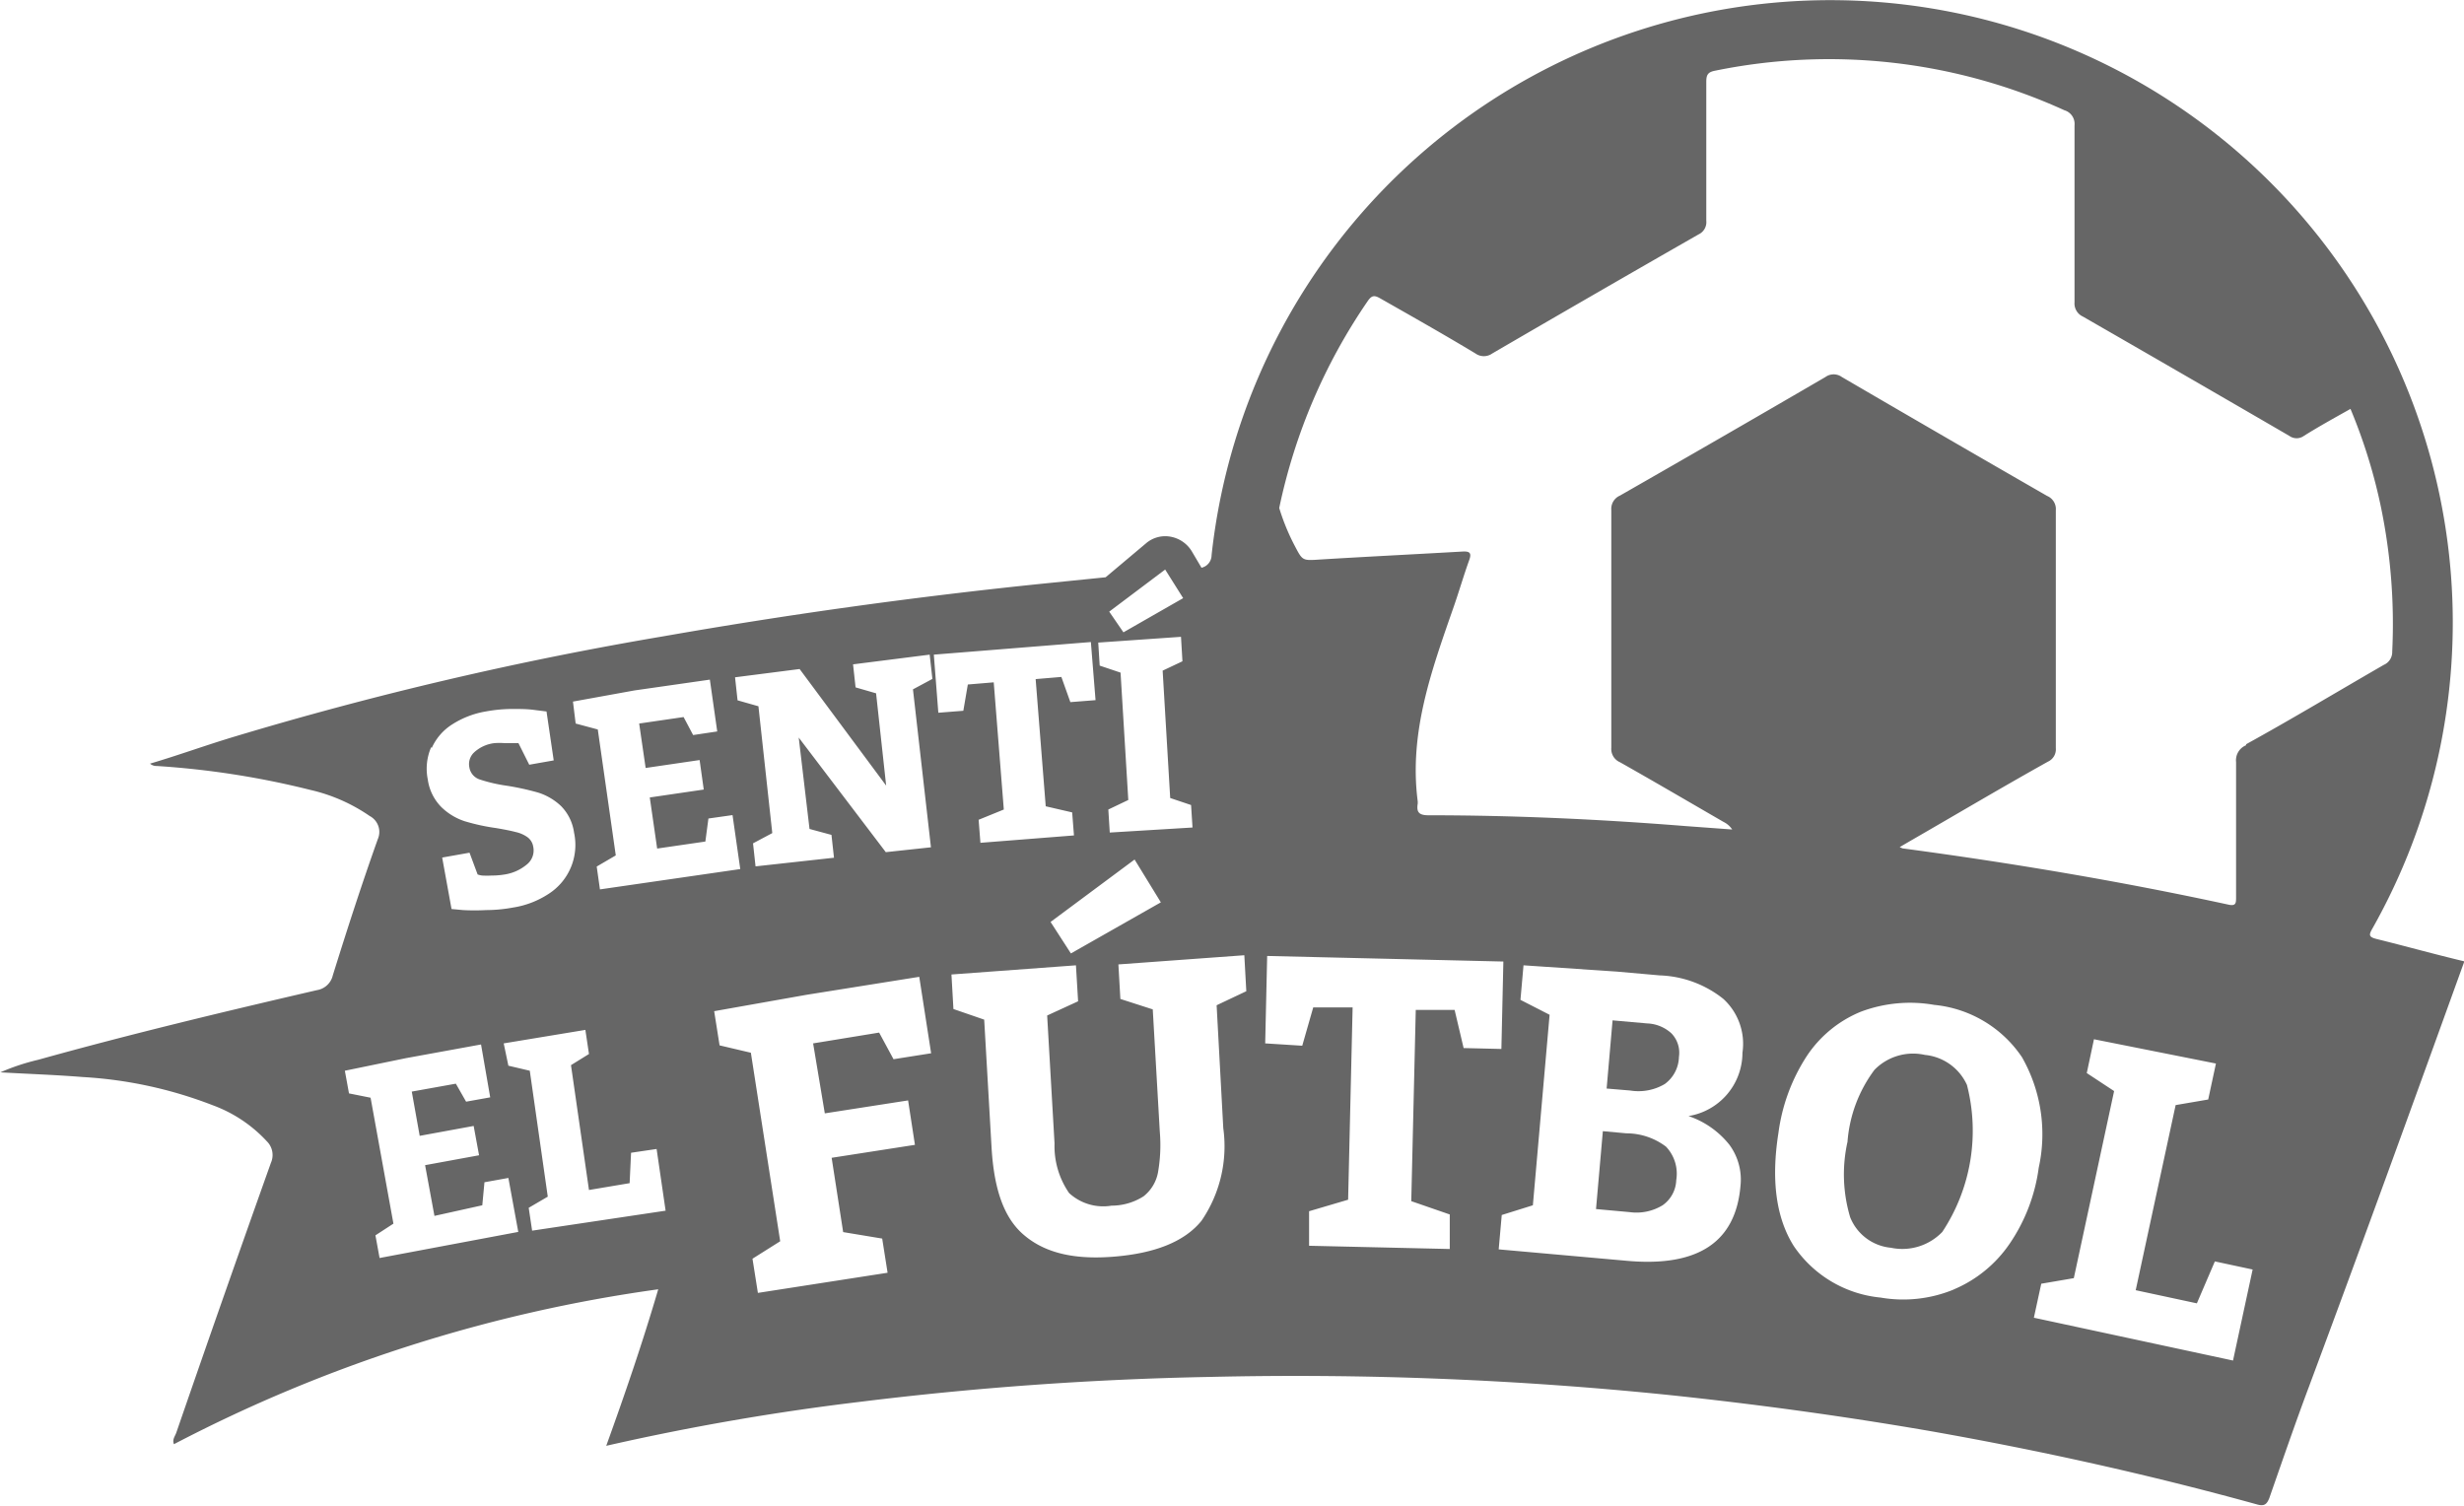 <svg xmlns="http://www.w3.org/2000/svg" viewBox="0 0 136.97 83.73"><defs><style>.cls-1{fill:#666;}</style></defs><g id="Layer_2" data-name="Layer 2"><g id="Layer_1-2" data-name="Layer 1"><g id="Group_1061" data-name="Group 1061"><path id="Path_1421" data-name="Path 1421" class="cls-1" d="M90.41,63l-1.31-.12-.38,4.33,1.87.17A2.79,2.79,0,0,0,92.42,67a1.78,1.78,0,0,0,.76-1.4,2.18,2.18,0,0,0-.57-1.86A3.65,3.65,0,0,0,90.41,63Z"/><path id="Path_1422" data-name="Path 1422" class="cls-1" d="M107,58.64a3,3,0,0,0-2.8.83,7.63,7.63,0,0,0-1.5,4,8.31,8.31,0,0,0,.15,4.2,2.71,2.71,0,0,0,2.26,1.69,3.08,3.08,0,0,0,2.86-.88,10.2,10.2,0,0,0,1.37-8.17A2.87,2.87,0,0,0,107,58.64Z"/><path id="Path_1423" data-name="Path 1423" class="cls-1" d="M91.56,56.89l-1.92-.17-.33,3.79,1.31.11a2.87,2.87,0,0,0,1.92-.36,1.92,1.92,0,0,0,.79-1.51,1.55,1.55,0,0,0-.42-1.31A2.12,2.12,0,0,0,91.56,56.89Z"/><path id="Path_1424" data-name="Path 1424" class="cls-1" d="M132.12,52.2c-.44-.11-.45-.22-.25-.57A34.6,34.6,0,1,0,67.35,30.86a.72.72,0,0,1-.56.7l-.52-.88a1.74,1.74,0,0,0-1.17-.84,1.64,1.64,0,0,0-1.38.35l-2.26,1.9-3.65.37q-10.48,1.08-20.87,2.9A196.45,196.45,0,0,0,12.86,41c-1.51.46-3,1-4.52,1.45a.54.54,0,0,0,.37.13,47.43,47.43,0,0,1,8.54,1.33,9.56,9.56,0,0,1,3.3,1.45A1,1,0,0,1,21,46.65c-.89,2.5-1.7,5-2.5,7.57a1.08,1.08,0,0,1-.88.82c-5.18,1.2-10.36,2.44-15.49,3.87a12.14,12.14,0,0,0-2.11.7c1.59.09,3.08.14,4.57.26a23.7,23.7,0,0,1,7.24,1.57,7.7,7.7,0,0,1,3,2,1.07,1.07,0,0,1,.23,1.2q-2.67,7.49-5.26,15c-.07.2-.24.39-.13.64a82.43,82.43,0,0,1,26.92-8.61c-.88,3-1.84,5.79-2.89,8.7a136.54,136.54,0,0,1,14.07-2.44,187.35,187.35,0,0,1,19.52-1.39,203.76,203.76,0,0,1,25.43,1c4.86.51,9.7,1.17,14.51,2,6.14,1.08,12.23,2.43,18.24,4.09.39.11.54,0,.68-.36.7-2,1.42-4.1,2.18-6.13,2.93-7.86,5.79-15.75,8.66-23.7C135.35,53.05,133.74,52.6,132.12,52.2ZM64.77,31.66l1,1.59-3.32,1.9L61.66,34Zm.88,3.74.08,1.36-1.1.52.42,7.08,1.16.39L66.29,46l-4.6.28L61.61,45l1.11-.53-.43-7.08L61.13,37l-.08-1.28ZM64.53,50.16l-5,2.84L58.4,51.25l4.67-3.47ZM35.27,38.38l4.19-.6.41,2.88-1.34.2-.53-1-2.47.36.36,2.47,3-.44.23,1.64-3,.44.41,2.84,2.68-.39.17-1.28,1.34-.19.43,3-7.8,1.13-.18-1.27,1.06-.62-1-7L32,40.22,31.85,39ZM24,41.58a3,3,0,0,1,1.15-1.32A5,5,0,0,1,27,39.55a8.26,8.26,0,0,1,1.49-.14c.42,0,.84,0,1.25.06l.64.08.4,2.72-1.36.24-.6-1.2-.27,0-.5,0a3.66,3.66,0,0,0-.57,0,2,2,0,0,0-1.12.51.89.89,0,0,0-.27.83.85.85,0,0,0,.58.68,8.6,8.6,0,0,0,1.52.35,14.84,14.84,0,0,1,1.73.38,3.28,3.28,0,0,1,1.26.74,2.6,2.6,0,0,1,.73,1.48,3.23,3.23,0,0,1-1.4,3.4,5,5,0,0,1-2,.77,8.29,8.29,0,0,1-1.5.14,11.86,11.86,0,0,1-1.27,0l-.64-.06-.52-2.86,1.52-.27.45,1.21a1.14,1.14,0,0,0,.25.06,4.93,4.93,0,0,0,.54,0,4.37,4.37,0,0,0,.72-.06,2.52,2.52,0,0,0,1.22-.55,1,1,0,0,0,.36-1,.81.81,0,0,0-.33-.53,1.78,1.78,0,0,0-.65-.28c-.26-.07-.62-.14-1.09-.22a11.49,11.49,0,0,1-1.74-.38,3.35,3.35,0,0,1-1.28-.77,2.7,2.7,0,0,1-.77-1.55,3,3,0,0,1,.19-1.8Zm-2.9,28.35-.23-1.26,1-.65-1.27-7-1.2-.24-.23-1.26,3.4-.7,4.17-.76L27.25,61l-1.34.24-.57-1-2.45.44.44,2.46,3-.55.3,1.63-3,.55.52,2.82L26.81,67l.12-1.28,1.33-.24.55,3Zm8.48-1.52-.19-1.27,1.06-.62-1-7-1.19-.28L28,58l4.54-.75.2,1.34-1,.62,1,6.94L35,65.77l.08-1.69,1.42-.21L37,67.3Zm16.27-6.52,4.63-.72.38,2.47-4.63.72.64,4.13,2.17.36.3,1.9-7.21,1.12-.3-1.9L43.37,69,41.74,58.52,40,58.11l-.3-1.9,5.13-.91,6.27-1,.66,4.25-2.09.33-.8-1.48L45.2,58Zm4.9-23.57,1,8.78-2.51.27L44.4,41,45,46.08l1.22.33.14,1.27L42,48.16l-.14-1.28,1.07-.57-.77-7.05L41,38.93l-.14-1.28,3.59-.46,4.81,6.48-.56-5.13-1.14-.33-.14-1.28,4.26-.54.15,1.35Zm1.16-1.93,8.73-.7.26,3.23-1.4.11L59,37.63l-1.43.12.56,7.07,1.47.34.1,1.28-5.2.41-.1-1.28,1.4-.57-.56-7.07-1.44.12-.25,1.46-1.39.11ZM68,62.71a7.34,7.34,0,0,1-1.21,5.15c-.94,1.16-2.59,1.82-4.93,2s-3.9-.29-5-1.26S55.25,66,55.12,63.8l-.41-7.12L53,56.09l-.11-1.92,6.92-.51.12,2-1.72.79.41,7.11a4.59,4.59,0,0,0,.81,2.76,2.8,2.8,0,0,0,2.36.7,3.3,3.3,0,0,0,1.78-.52,2.2,2.2,0,0,0,.8-1.32,8.8,8.8,0,0,0,.1-2.29l-.39-6.78-1.8-.58-.11-1.92,7-.51.11,2-1.65.78Zm12.86-6.57-2.16,0-.25,10.63,2.14.74,0,1.92-7.82-.18,0-1.92,2.17-.64L75.19,56,73,56l-.61,2.13L70.33,58l.11-4.86,13.13.31-.11,4.86-2.1-.05Zm16,2.41a3.57,3.57,0,0,1-3,3.49,4.91,4.91,0,0,1,2.27,1.59,3.26,3.26,0,0,1,.62,2.3c-.27,3.12-2.36,4.5-6.27,4.16l-7.17-.64.17-1.91L85.21,67l.93-10.59-1.62-.83.17-1.92,5.2.35,2.37.21a6,6,0,0,1,3.53,1.3,3.38,3.38,0,0,1,1.07,3Zm11.75,13.13a7.37,7.37,0,0,1-4.07.45,6.59,6.59,0,0,1-4.83-2.87q-1.47-2.34-.85-6.28a10.28,10.28,0,0,1,1.58-4.28,6.6,6.6,0,0,1,3-2.46,7.77,7.77,0,0,1,4.08-.38,6.65,6.65,0,0,1,4.88,2.91,8.65,8.65,0,0,1,.93,6.14,9.77,9.77,0,0,1-1.62,4.23,7.08,7.08,0,0,1-3.11,2.54Zm15.52,3.95-11.07-2.38.41-1.89,1.81-.31,2.24-10.4-1.52-1,.4-1.88,6.78,1.35-.43,2-1.81.31-2.22,10.29,3.4.73,1-2.33,2.1.45Zm.72-34.2a.9.9,0,0,0-.55.93c0,2.51,0,5,0,7.52,0,.3,0,.5-.41.41-6-1.3-12-2.31-18.13-3.13l-.16-.07.53-.31c2.57-1.48,5.13-3,7.71-4.44a.75.75,0,0,0,.44-.75q0-6.62,0-13.22a.79.79,0,0,0-.48-.8q-5.72-3.29-11.41-6.61a.78.78,0,0,0-.92,0q-5.7,3.32-11.42,6.59a.8.8,0,0,0-.48.8q0,6.6,0,13.22a.8.8,0,0,0,.48.8c1.93,1.09,3.84,2.21,5.76,3.32a1.22,1.22,0,0,1,.48.42l-2.59-.19c-4.76-.38-9.52-.6-14.29-.6-.53,0-.68-.17-.6-.65v-.12c-.5-3.83.78-7.32,2-10.82.3-.86.55-1.73.86-2.59.16-.43,0-.5-.38-.48-2.62.15-5.24.28-7.87.44-1.06.07-1,.09-1.5-.86a12.11,12.11,0,0,1-.81-2,31.79,31.79,0,0,1,4.91-11.49c.23-.34.38-.35.71-.16,1.76,1,3.53,2,5.29,3.06a.8.8,0,0,0,.93,0q5.72-3.33,11.47-6.62a.75.75,0,0,0,.43-.76c0-2.57,0-5.14,0-7.7,0-.38.06-.56.49-.64a31.56,31.56,0,0,1,19.42,2.2.79.79,0,0,1,.56.84c0,3.28,0,6.55,0,9.83a.8.8,0,0,0,.47.8q5.74,3.3,11.47,6.63a.69.69,0,0,0,.81,0c.83-.52,1.7-1,2.59-1.5a30.08,30.08,0,0,1,1.7,5.49,32.11,32.11,0,0,1,.62,8,.78.78,0,0,1-.47.74c-2.55,1.47-5.09,3-7.65,4.41Z"/></g></g></g></svg>